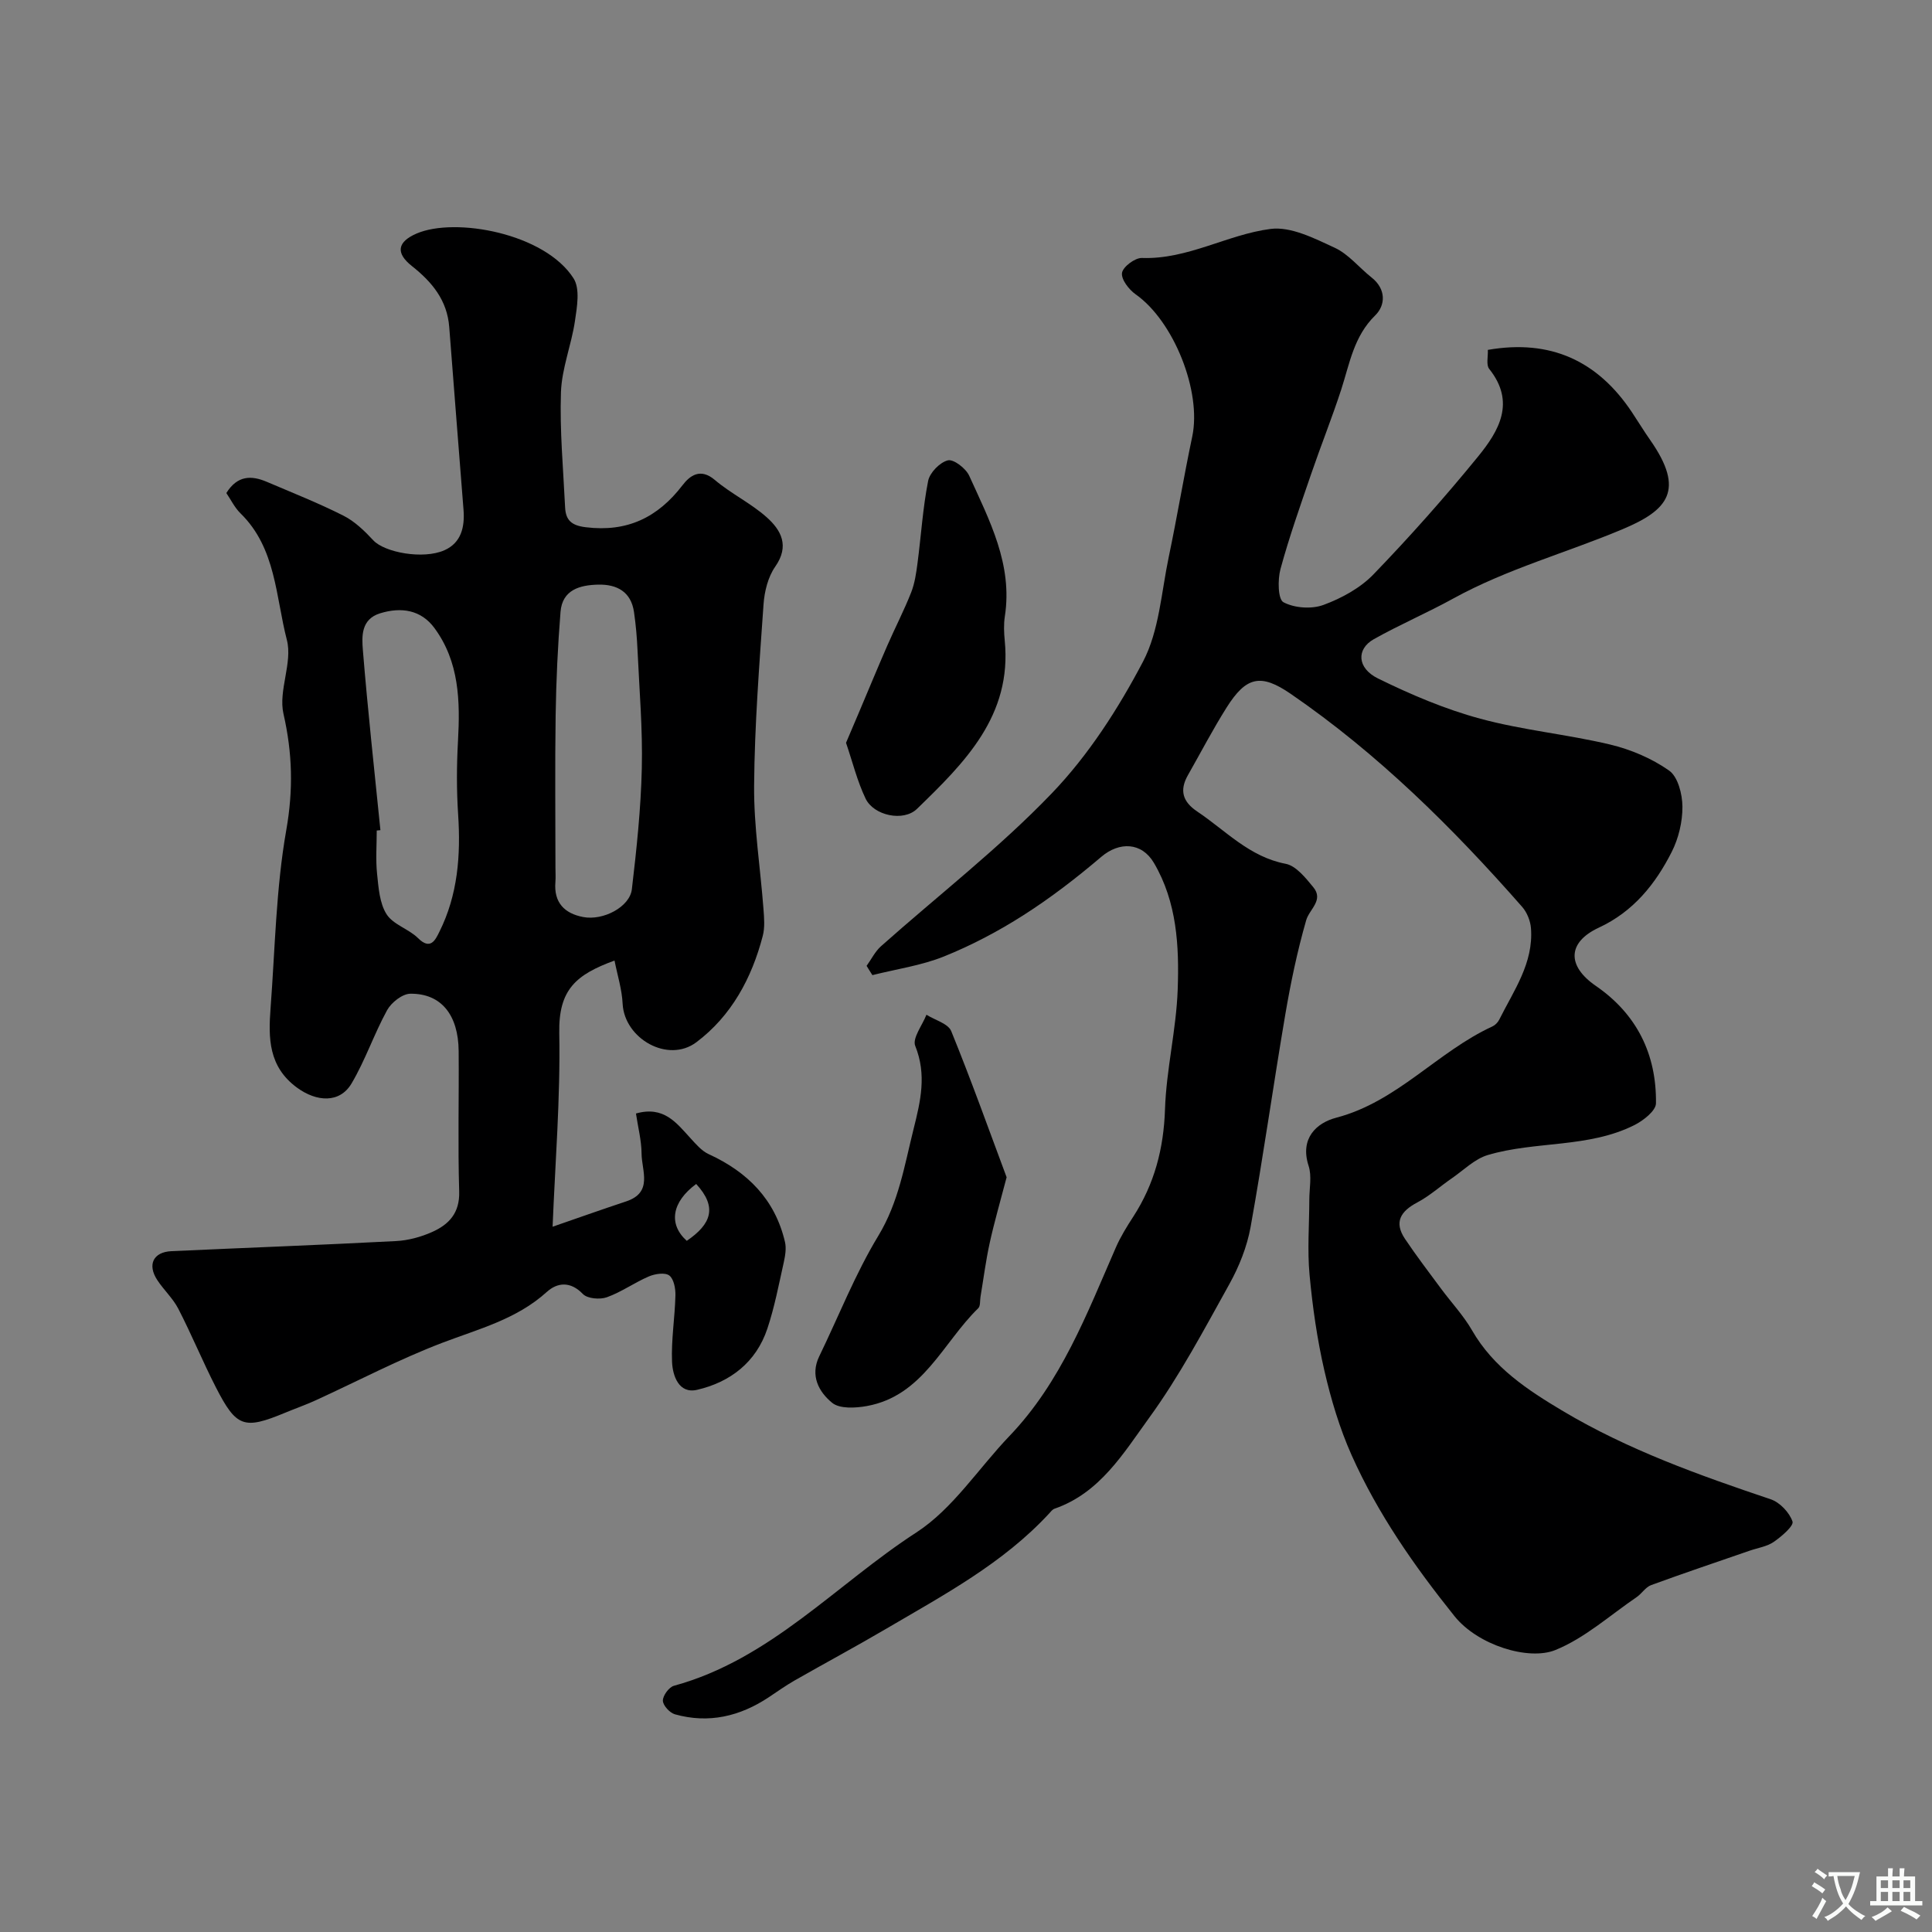 <svg enable-background="new 0 0 400 400" viewBox="0 0 400 400" xmlns="http://www.w3.org/2000/svg"><rect x="0" y="0" width="400" height="400" fill="#808080" stroke="none"/><g fill="#000001"><path d="m179.42 199.97c.99-1.37 1.76-2.98 2.99-4.07 11.82-10.52 24.43-20.27 35.35-31.65 7.59-7.9 13.77-17.53 18.89-27.27 3.35-6.39 3.79-14.34 5.32-21.64 1.74-8.29 3.12-16.66 4.87-24.95 1.98-9.35-3.83-23.9-11.7-29.44-1.4-.98-3.04-3.1-2.84-4.45.19-1.26 2.69-3.14 4.12-3.09 9.49.33 17.66-4.85 26.62-6.01 4.22-.55 9.09 1.95 13.29 3.89 2.88 1.33 5.07 4.13 7.65 6.17 3.03 2.4 2.89 5.73.75 7.83-4.44 4.34-5.29 9.95-7.04 15.35-1.91 5.87-4.21 11.6-6.21 17.44-2.24 6.54-4.56 13.07-6.37 19.73-.6 2.2-.53 6.28.62 6.88 2.28 1.21 5.84 1.46 8.29.55 3.74-1.38 7.61-3.49 10.35-6.33 7.55-7.82 14.78-15.97 21.65-24.39 4.31-5.29 7.83-11.23 2.3-18.15-.66-.83-.21-2.55-.28-3.93 12.96-2.26 22.73 2.25 29.83 12.9 1.27 1.9 2.45 3.86 3.76 5.73 7.33 10.46 3.68 14.55-5.68 18.49-11.62 4.89-23.92 8.22-35.09 14.37-5.39 2.97-11.09 5.4-16.45 8.42-3.61 2.04-3.46 5.98.89 8.12 6.8 3.34 13.89 6.36 21.18 8.33 8.78 2.38 17.97 3.23 26.84 5.34 4.3 1.02 8.66 2.87 12.25 5.4 1.83 1.28 2.74 4.89 2.76 7.46.02 3.13-.79 6.55-2.21 9.36-3.38 6.69-7.97 12.39-15.1 15.7-6.52 3.03-6.64 7.92-.62 12.06 8.5 5.85 12.58 14.17 12.45 24.32-.02 1.54-2.61 3.56-4.45 4.49-9.55 4.8-20.45 3.26-30.38 6.21-2.71.81-4.99 3.13-7.43 4.81-2.4 1.65-4.6 3.65-7.15 5-3.45 1.82-4.88 4.07-2.55 7.55 2.36 3.52 4.94 6.89 7.46 10.3 2.14 2.89 4.65 5.56 6.43 8.65 4.44 7.72 11.53 12.36 18.83 16.71 13.49 8.03 28.19 13.27 43 18.25 1.89.64 3.88 2.74 4.51 4.61.3.89-2.27 3.1-3.88 4.21-1.41.97-3.3 1.24-4.98 1.82-6.81 2.36-13.65 4.65-20.41 7.13-1.16.42-1.94 1.77-3.02 2.5-5.55 3.78-10.74 8.49-16.83 10.95-5.53 2.23-16.04-1-20.87-7.03-8.32-10.38-15.88-21.2-21.3-33.34-2.48-5.56-4.26-11.53-5.63-17.48-1.5-6.51-2.45-13.18-3.07-19.84-.48-5.14-.06-10.36-.05-15.55 0-2.35.55-4.89-.15-7.02-1.85-5.69 1.64-8.89 5.72-9.96 12.64-3.31 20.95-13.66 32.32-18.89.57-.26 1.13-.82 1.42-1.39 3.01-6.04 7.14-11.74 6.58-18.96-.12-1.52-.82-3.27-1.82-4.41-14.41-16.41-29.86-31.71-47.94-44.12-6.18-4.24-9.2-3.58-13.25 2.84-2.87 4.55-5.36 9.34-8.02 14.02-1.78 3.14-1.09 5.49 1.94 7.52 5.89 3.94 10.77 9.38 18.3 10.82 2.15.41 4.13 2.91 5.72 4.84 2.22 2.7-.81 4.55-1.47 6.85-1.84 6.4-3.21 12.97-4.33 19.55-2.49 14.64-4.55 29.35-7.18 43.97-.74 4.09-2.38 8.19-4.41 11.84-5.23 9.4-10.3 19-16.6 27.67-5.29 7.29-10.18 15.55-19.58 18.8-.43.15-.78.61-1.11.98-9.55 10.34-21.81 16.87-33.73 23.87-6.28 3.69-12.7 7.13-19.02 10.74-1.83 1.05-3.55 2.28-5.31 3.45-5.97 3.96-12.43 5.49-19.42 3.53-1.08-.3-2.49-1.85-2.5-2.83-.01-1.05 1.27-2.8 2.3-3.08 19.95-5.45 33.59-20.99 50.18-31.74 7.56-4.9 12.85-13.26 19.27-19.96 10.68-11.15 16.02-25.27 22.03-39.03.97-2.23 2.28-4.34 3.61-6.39 4.38-6.77 6.3-14.08 6.57-22.21.27-8.29 2.34-16.53 2.63-24.83.32-8.98-.15-18.09-4.92-26.2-2.54-4.32-7.17-4.43-10.89-1.27-5.11 4.35-10.48 8.49-16.14 12.1-5.19 3.31-10.72 6.23-16.43 8.53-4.7 1.89-9.87 2.62-14.83 3.87-.43-.65-.81-1.29-1.2-1.92z"/><path d="m127.23 198.87c-7.93 2.91-11.61 5.96-11.44 15.01.25 13.5-.86 27.03-1.38 40.1 4.87-1.68 10.03-3.52 15.22-5.24 5.62-1.86 3.22-6.35 3.2-9.91-.02-2.72-.74-5.43-1.16-8.29 5.75-1.63 8.36 1.92 11.23 5.05 1.15 1.25 2.35 2.69 3.84 3.37 8.05 3.69 13.72 9.38 15.78 18.17.31 1.32.05 2.86-.25 4.23-1.03 4.6-1.91 9.27-3.4 13.73-2.32 6.96-7.69 11.08-14.56 12.66-3.77.87-5.05-2.92-5.17-5.79-.19-4.57.59-9.18.7-13.77.04-1.42-.34-3.42-1.28-4.12-.9-.66-2.96-.34-4.22.2-2.97 1.27-5.67 3.23-8.69 4.31-1.45.52-4.03.3-4.97-.67-2.59-2.7-5.3-2.39-7.47-.43-6.27 5.68-14.12 7.66-21.71 10.56-8.92 3.41-17.42 7.89-26.12 11.87-2.07.95-4.23 1.7-6.34 2.58-8.54 3.54-10.09 3.05-14.36-5.29-2.73-5.34-5.02-10.92-7.77-16.25-1.11-2.15-3.01-3.88-4.35-5.93-2.1-3.2-.82-5.81 2.94-5.98 15.5-.71 31.01-1.28 46.5-2.09 2.53-.13 5.16-.85 7.47-1.88 3.45-1.54 5.73-3.91 5.6-8.36-.29-9.69-.03-19.4-.11-29.09-.06-7.52-3.64-11.96-10.01-11.88-1.65.02-3.92 1.81-4.8 3.4-2.7 4.92-4.51 10.35-7.36 15.17-2.46 4.17-7.26 3.83-11.29.88-5.94-4.35-5.95-10.28-5.48-16.49.93-12.3 1.12-24.75 3.25-36.84 1.47-8.33 1.28-15.92-.58-24.07-1.1-4.8 1.93-10.59.7-15.31-2.32-8.94-2.23-18.99-9.58-26.18-1.24-1.21-2.03-2.88-2.95-4.22 2.29-3.68 5.19-3.68 8.36-2.33 5.32 2.27 10.71 4.4 15.86 7 2.35 1.18 4.4 3.17 6.22 5.13 2.33 2.5 10.31 4 14.72 2.04 3.48-1.55 4.22-4.82 3.95-8.34-.98-12.62-2-25.24-2.96-37.86-.42-5.54-3.55-9.33-7.71-12.62-3.45-2.72-3.03-5.02.93-6.74 8-3.46 26.59-.07 32.53 9.29 1.36 2.15.71 5.89.28 8.79-.73 4.97-2.73 9.82-2.9 14.77-.27 7.93.48 15.9.86 23.84.13 2.63 1.29 3.75 4.29 4.11 8.54 1.05 14.88-2 20.01-8.69 1.53-2 3.7-3.65 6.7-1.1 3.34 2.84 7.45 4.8 10.72 7.71 3 2.67 4.8 5.93 1.78 10.24-1.5 2.14-2.23 5.14-2.42 7.82-.87 12.49-1.85 25-1.95 37.5-.07 8.52 1.3 17.05 1.94 25.57.14 1.84.31 3.81-.15 5.56-2.27 8.75-6.51 16.58-13.74 22.01-5.88 4.42-14.88-.73-15.27-7.94-.14-3-1.08-5.92-1.68-8.97zm-12.23-19.24c0 1 .07 2.01-.01 3-.35 4.22 1.86 6.49 5.74 7.23 4.17.8 9.66-2.1 10.09-5.75.98-8.32 1.87-16.69 2.06-25.06.19-8.09-.51-16.2-.88-24.3-.12-2.69-.35-5.39-.74-8.05-.61-4.19-3.54-5.74-7.38-5.66-3.8.08-7.46 1.05-7.83 5.64-.57 7.1-.9 14.22-1.01 21.34-.16 10.54-.04 21.08-.04 31.61zm-36.24-7.75c-.25.02-.5.05-.76.07 0 2.99-.24 6.01.07 8.97.3 2.86.51 6.08 1.97 8.37 1.37 2.15 4.58 3.03 6.51 4.94 2.58 2.56 3.58.38 4.4-1.27 3.85-7.69 4.46-15.91 3.9-24.37-.33-5.02-.31-10.1-.03-15.12.46-8.3.28-16.46-4.89-23.46-2.77-3.75-6.85-4.38-11.24-3.03-3.96 1.23-3.79 4.77-3.56 7.63 1.01 12.44 2.38 24.85 3.63 37.27zm65.38 73.25c-5.05 3.72-5.81 8.31-1.95 11.77 5.05-3.45 6.4-6.93 1.95-11.77z"/><path d="m208.41 243.74c-1.36 5.2-2.59 9.41-3.52 13.68-.8 3.66-1.27 7.38-1.89 11.08-.13.8.01 1.9-.47 2.36-7.35 7.16-11.43 18.14-23.08 20.25-2.34.42-5.6.6-7.16-.67-2.73-2.23-4.62-5.6-2.68-9.62 4.05-8.35 7.46-17.08 12.25-24.98 4.21-6.97 5.39-14.5 7.28-22.06 1.46-5.84 2.75-11.26.35-17.24-.64-1.58 1.47-4.27 2.32-6.45 1.76 1.11 4.49 1.83 5.13 3.39 4.17 10.23 7.87 20.62 11.47 30.26z"/><path d="m175.16 153.79c.91-2.12 1.79-4.18 2.66-6.25 1.95-4.61 3.86-9.23 5.86-13.82 1.61-3.7 3.48-7.3 4.96-11.05.76-1.93 1.06-4.07 1.33-6.15.74-5.65 1.09-11.37 2.19-16.95.34-1.71 2.42-3.85 4.09-4.26 1.18-.29 3.72 1.66 4.41 3.18 4.19 9.24 9.05 18.37 7.38 29.14-.25 1.63-.18 3.34-.02 4.99 1.54 15.58-8.31 25.28-18.17 34.85-2.79 2.71-8.94 1.41-10.64-2.13-1.73-3.61-2.7-7.6-4.05-11.55z"/></g><path d="m377.9 391.2c-.2.3-.4.5-.6.8-.7-.6-1.4-1-2.2-1.5.2-.3.4-.5.5-.8.6.4 1.4.8 2.3 1.5zm-1.8 6.1c-.2-.2-.5-.4-.9-.6.4-.6.8-1.2 1.2-1.9s.7-1.3.9-1.9c.3.3.5.5.8.7-.7 1.3-1.4 2.6-2 3.7zm2.2-9c-.3.3-.5.5-.6.8-.6-.6-1.3-1.1-2-1.5.3-.3.5-.5.6-.7.6.5 1.3.9 2 1.4zm.3.2v-.9h2 4.5c-.3 1.3-.6 2.5-1 3.6s-.9 2.1-1.4 3c.4.5 1 1 1.6 1.4s1.2.8 1.9 1.1c-.3.2-.5.4-.8.8-.4-.3-1-.7-1.6-1.2s-1.2-1.1-1.6-1.6c-.5.6-1.1 1.1-1.7 1.6s-1.4.9-2.1 1.4c-.1-.3-.3-.5-.7-.8.6-.2 1.2-.5 1.9-1s1.4-1.1 2-1.8c-.5-.8-.9-1.6-1.2-2.5s-.6-2-.8-3.2c-.4.1-.7.1-1 .1zm2.5 2.7c.2 1 .7 1.7 1 2.2.3-.5.6-1.1 1-2s.6-1.9.9-3h-3.2-.4c.1.9.3 1.8.7 2.8z" fill="#fafbfa"/><path d="m396.5 388.5v1.5 3.6h1.5v.9c-.4 0-1 0-1.7 0h-7.9c-.5 0-.9 0-1.2 0v-.9h1.3v-3.5c0-.7 0-1.2 0-1.6h2.4c0-.8 0-1.4 0-1.7h1c0 .3-.1.8-.1 1.7h1.5c0-.8 0-1.4 0-1.7h1c0 .3-.1.9-.1 1.7zm-8.2 9.2c-.2-.3-.5-.5-.8-.8.8-.3 1.4-.6 1.9-.9s1-.7 1.4-1.1c.3.3.6.5.9.8-1.6 1-2.8 1.6-3.4 2zm2.6-6.8v-1.6h-1.5v1.6zm0 2.7v-1.9h-1.5v1.9zm2.4-2.7v-1.6h-1.5v1.6zm0 2.7v-1.9h-1.5v1.9zm.2 2 .7-.8c.4.2.9.5 1.6.8s1.3.7 1.8 1c-.3.3-.5.5-.8.8-.4-.3-1.5-1-3.3-1.8zm2-4.7v-1.6h-1.4v1.6zm0 2.7v-1.9h-1.4v1.9z" fill="#fafbfa"/></svg>
